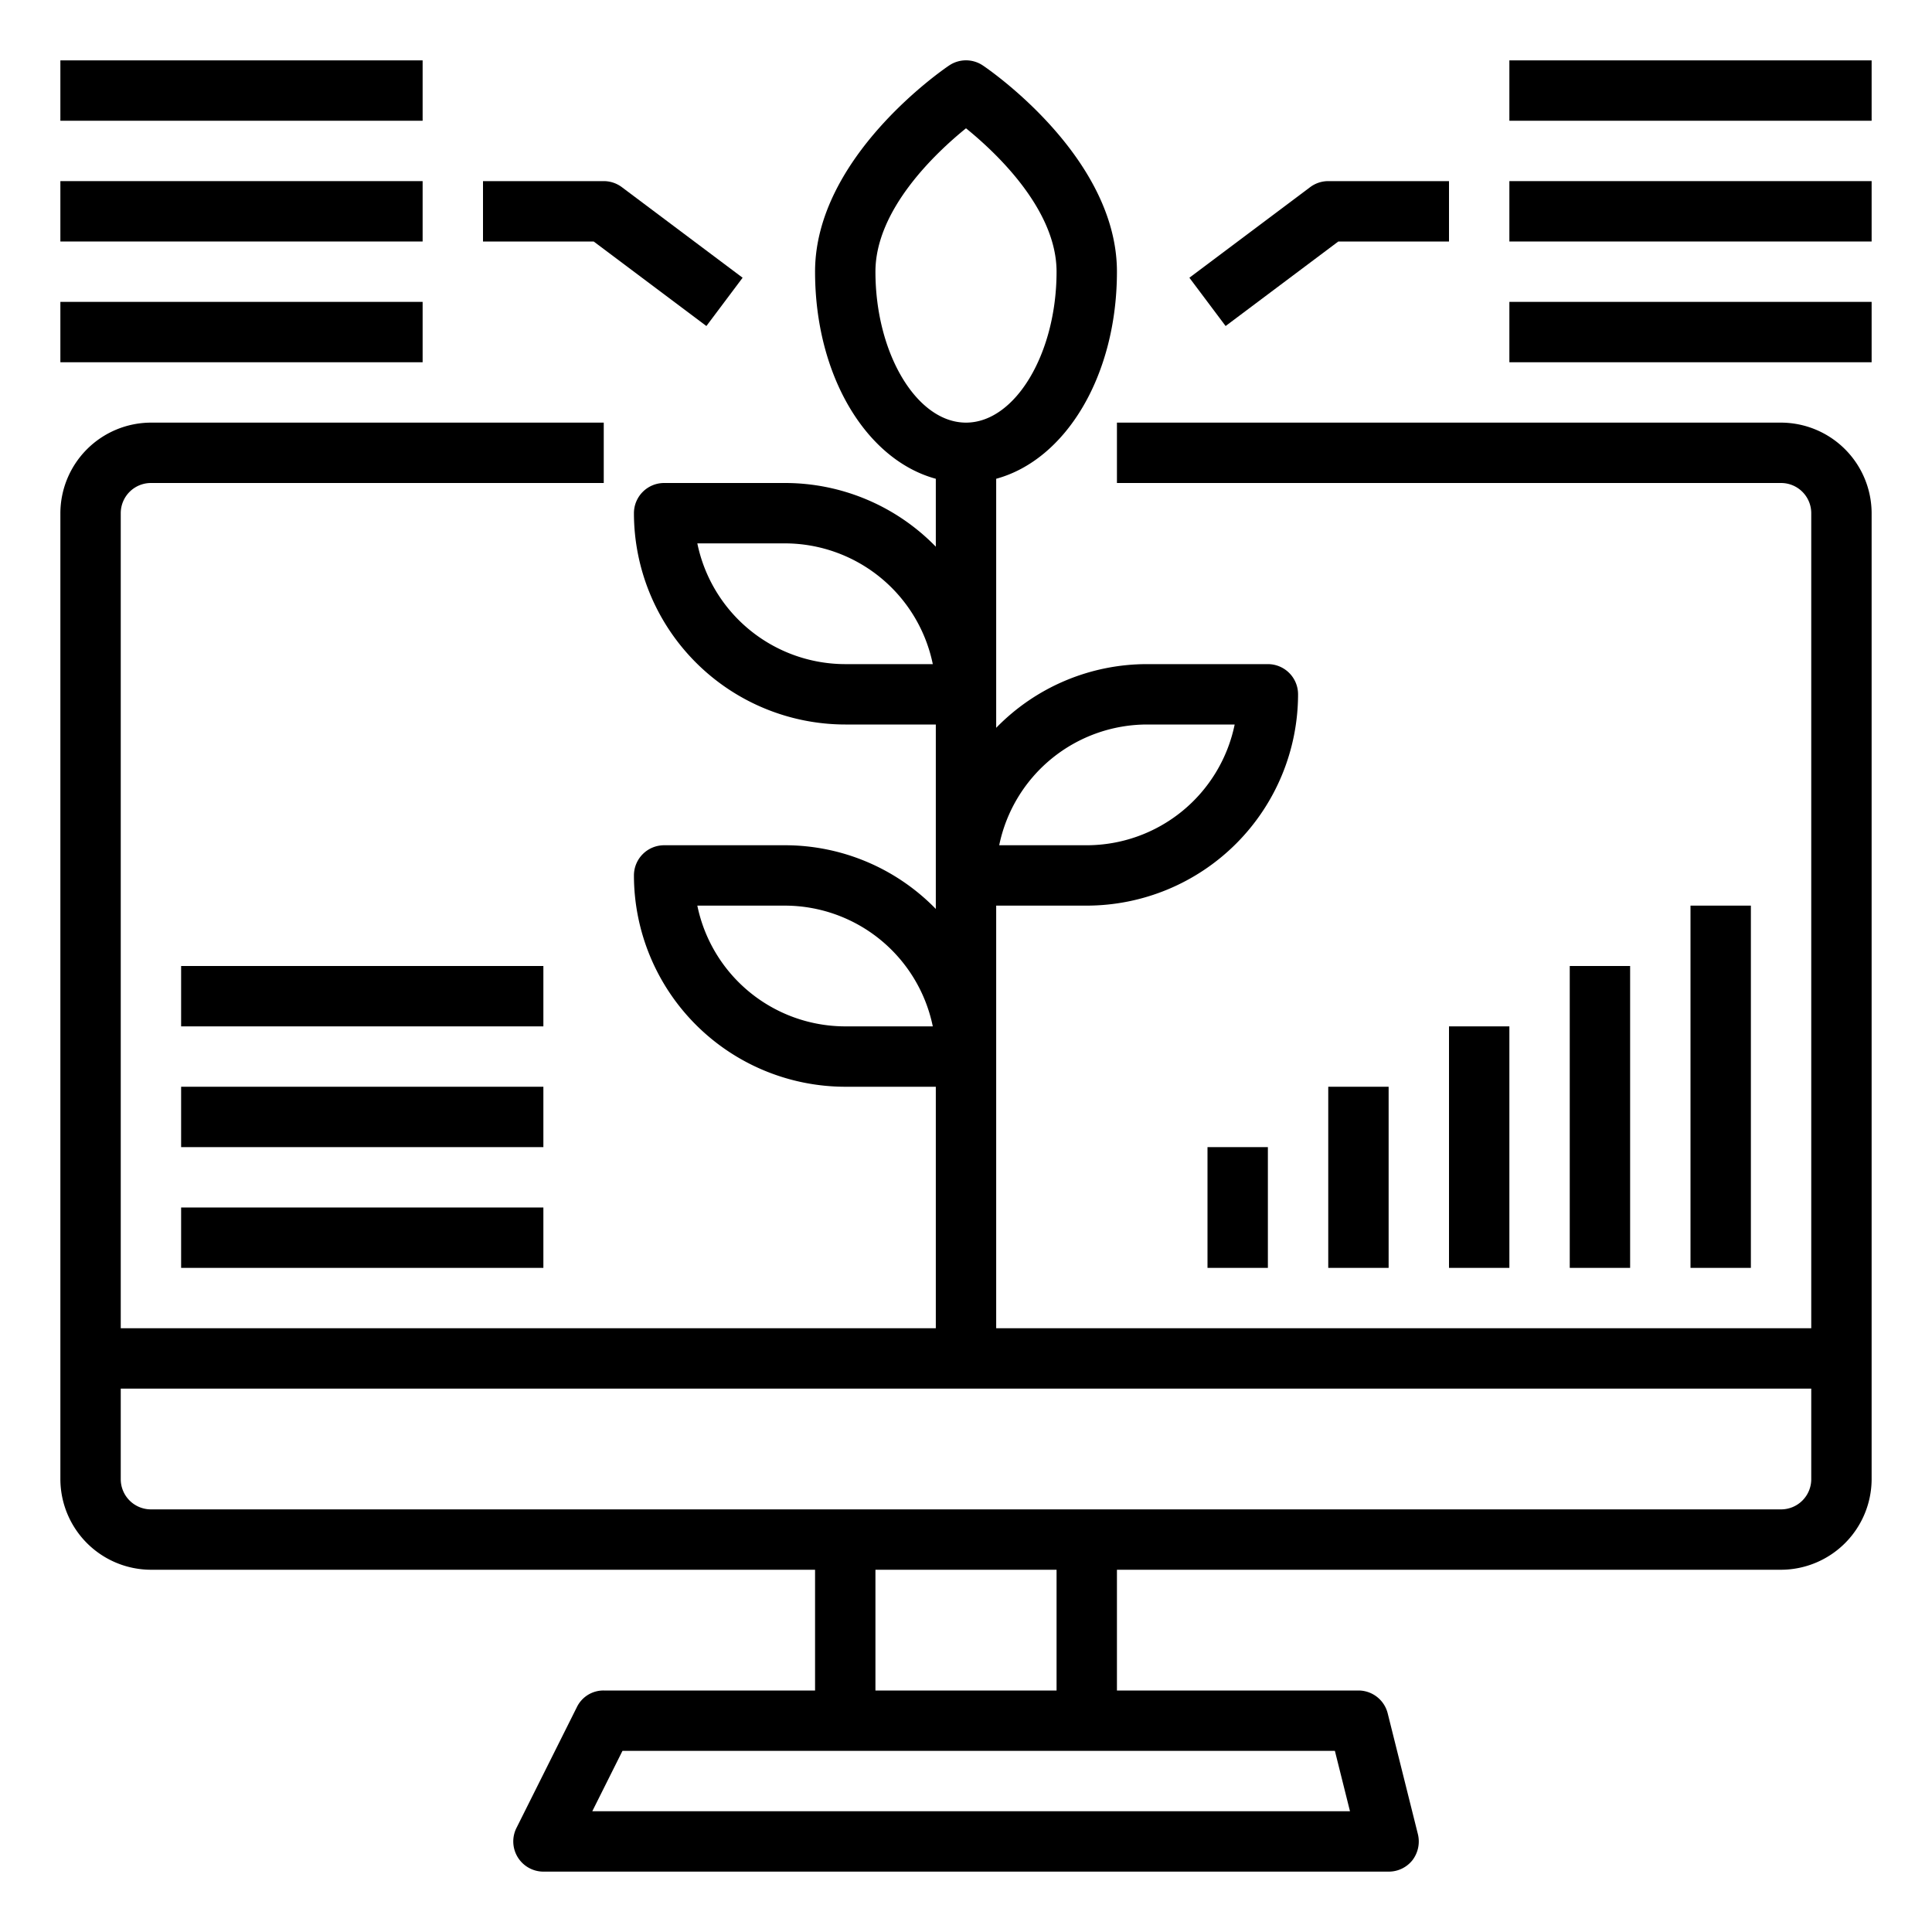 <?xml version="1.0" encoding="UTF-8"?> <svg xmlns="http://www.w3.org/2000/svg" height="512" viewBox="0 0 64 64" width="512"><g id="Data"><path d="m44.333 8h3.667v-2h-4a1 1 0 0 0 -.6.2l-4 3 1.2 1.6z"></path><path d="m50 2h12v2h-12z"></path><path d="m50 6h12v2h-12z"></path><path d="m50 10h12v2h-12z"></path><path d="m23.4 10.8 1.2-1.6-4-3a1 1 0 0 0 -.6-.2h-4v2h3.667z"></path><path d="m2 2h12v2h-12z"></path><path d="m2 6h12v2h-12z"></path><path d="m2 10h12v2h-12z"></path><path d="m6 32h12v2h-12z"></path><path d="m6 36h12v2h-12z"></path><path d="m6 40h12v2h-12z"></path><path d="m56 30h2v12h-2z"></path><path d="m52 32h2v10h-2z"></path><path d="m48 34h2v8h-2z"></path><path d="m44 36h2v6h-2z"></path><path d="m40 38h2v4h-2z"></path><path d="m59 14h-22v2h22a1 1 0 0 1 1 1v27h-27v-14h3a7.008 7.008 0 0 0 7-7 1 1 0 0 0 -1-1h-4a6.97 6.97 0 0 0 -5 2.11v-8.25c2.31-.63 4-3.42 4-6.86 0-3.8-4.26-6.71-4.44-6.83a1 1 0 0 0 -1.12 0c-.18.12-4.44 3.03-4.44 6.83 0 3.44 1.69 6.23 4 6.86v2.25a6.97 6.97 0 0 0 -5-2.11h-4a1 1 0 0 0 -1 1 7.008 7.008 0 0 0 7 7h3v6.11a6.97 6.97 0 0 0 -5-2.11h-4a1 1 0 0 0 -1 1 7.008 7.008 0 0 0 7 7h3v8h-27v-27a1 1 0 0 1 1-1h15v-2h-15a3.009 3.009 0 0 0 -3 3v32a3.009 3.009 0 0 0 3 3h22v4h-7a.977.977 0 0 0 -.89.55l-2 4a1 1 0 0 0 .89 1.45h28a1 1 0 0 0 .79-.38 1.022 1.022 0 0 0 .18-.86l-1-4a1 1 0 0 0 -.97-.76h-8v-4h22a3.009 3.009 0 0 0 3-3v-32a3.009 3.009 0 0 0 -3-3zm-21 10h2.9a5.009 5.009 0 0 1 -4.9 4h-2.9a5.009 5.009 0 0 1 4.9-4zm-10-2a5.009 5.009 0 0 1 -4.9-4h2.9a5.009 5.009 0 0 1 4.9 4zm0 12a5.009 5.009 0 0 1 -4.9-4h2.9a5.009 5.009 0 0 1 4.9 4zm1-25c0-2.06 2-3.94 3-4.75 1 .81 3 2.69 3 4.75 0 2.71-1.37 5-3 5s-3-2.29-3-5zm15.22 49 .5 2h-25.1l1-2zm-15.22-2v-4h6v4zm31-7a1 1 0 0 1 -1 1h-54a1 1 0 0 1 -1-1v-3h56z"></path></g></svg> 
